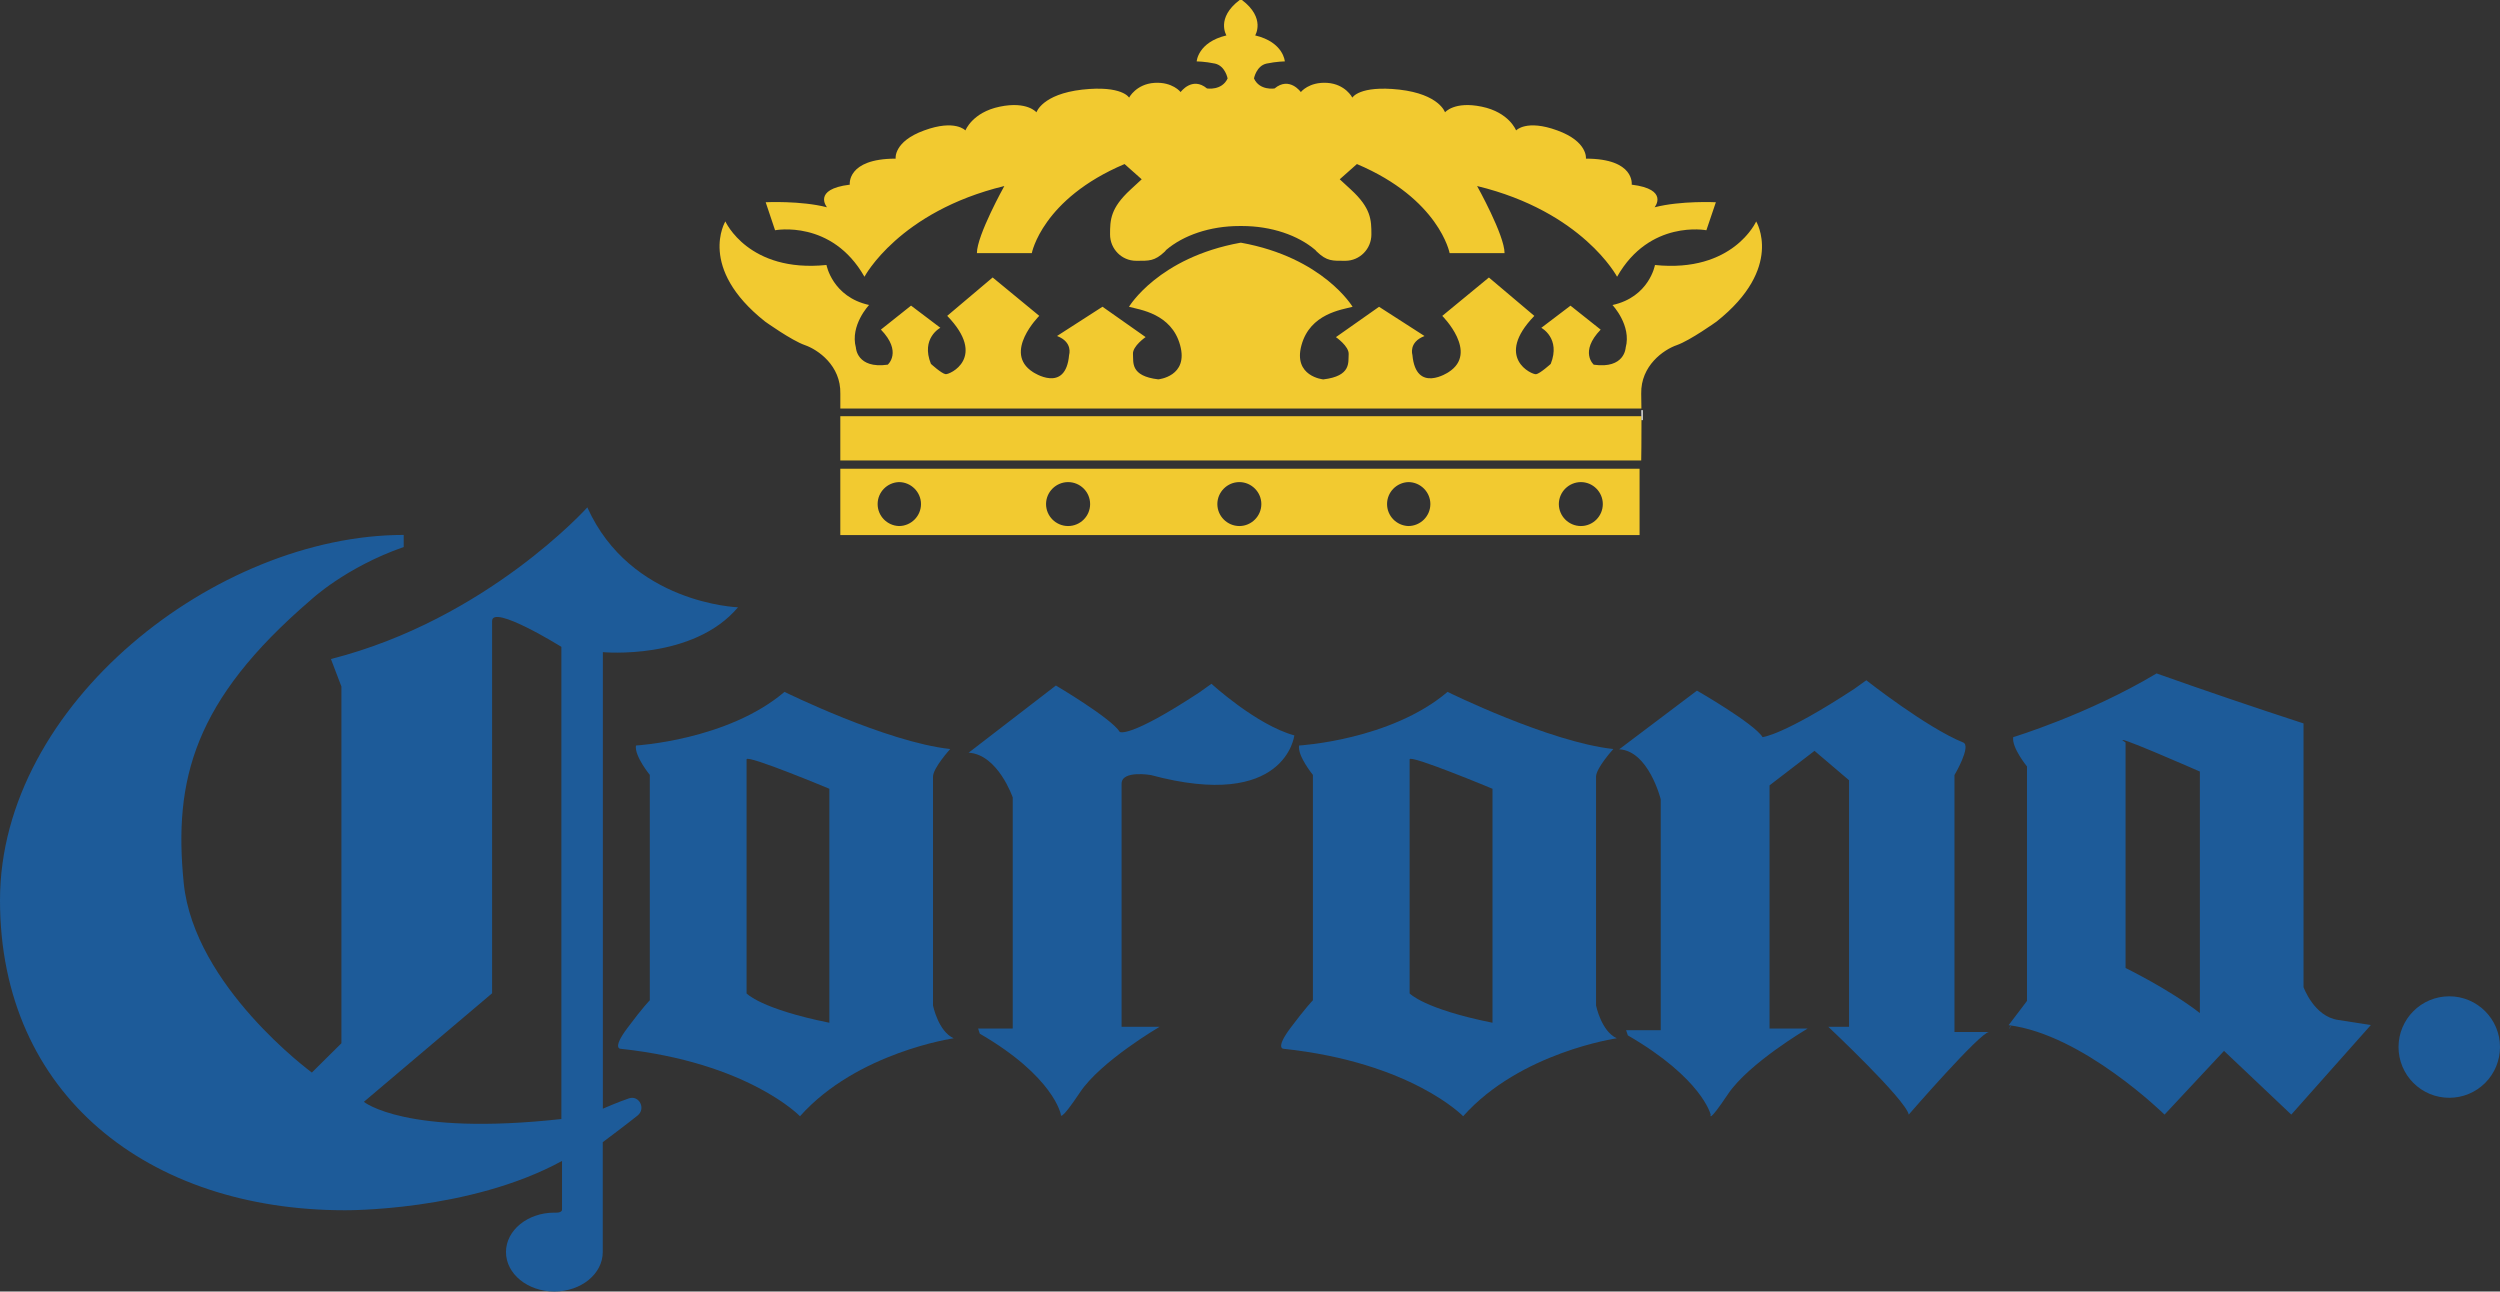 <?xml version="1.0" encoding="UTF-8"?>
<svg width="271px" height="140px" viewBox="0 0 271 140" version="1.1" xmlns="http://www.w3.org/2000/svg" xmlns:xlink="http://www.w3.org/1999/xlink">
    <rect x="0" y="0" width="271" height="140" fill="#333333" stroke="none"/>
    <title>Group</title>
    <g id="Page-1" stroke="none" stroke-width="1" fill="none" fill-rule="evenodd">
        <g id="Group" fill-rule="nonzero">
            <path d="M80,65.831 C80,65.831 68.362,65.453 63.667,55 C63.667,55 52.775,67.141 35.873,71.438 L37.01,74.424 L37.01,113.089 L33.806,116.264 C33.806,116.264 21.043,106.921 19.916,95.721 C18.79,84.511 21.045,75.912 33.628,65.089 C33.628,65.089 37.377,61.526 43.76,59.297 L43.76,57.986 C23.477,57.986 0,76.277 0,97.585 C0,118.694 16.107,131.191 37.377,131.191 C37.377,131.191 50.9,131.33 60.923,125.846 L60.923,131.12 C60.923,131.53 60.095,131.45 60.095,131.45 C57.192,131.45 54.848,133.364 54.848,135.723 C54.848,138.086 57.192,140 60.095,140 C62.996,140 65.339,138.086 65.339,135.723 L65.339,123.812 C65.349,123.812 68.183,121.679 69.11,120.926 C70.045,120.182 69.288,118.694 68.183,119.061 C67.046,119.438 65.349,120.182 65.349,120.182 L65.349,70.693 C65.353,70.693 75.125,71.613 80,65.831 Z M60.853,121.303 C43.95,123.166 39.443,119.438 39.443,119.438 L53.343,107.672 L53.343,67.32 C53.343,65.453 60.853,70.115 60.853,70.115 L60.853,121.303 L60.853,121.303 Z" id="Shape" fill="#1D5B99"></path>
            <path d="M101.137,108.99 L101.137,84.197 C101.137,83.249 103.004,81.194 103.004,81.194 C96.086,80.447 85.04,75 85.04,75 C78.868,80.246 68.936,80.814 68.936,80.814 C68.758,81.944 70.439,83.999 70.439,83.999 L70.439,108.429 C70.439,108.429 69.692,109.179 68.013,111.433 C66.325,113.686 67.257,113.686 67.257,113.686 C81.116,115.173 86.719,121 86.719,121 C92.905,114.058 103.382,112.549 103.382,112.549 C101.705,111.806 101.137,108.99 101.137,108.99 L101.137,108.99 Z M89.903,110.866 C82.418,109.357 80.927,107.683 80.927,107.683 L80.927,82.312 C80.927,81.753 89.903,85.503 89.903,85.503 L89.903,110.866 Z M173.011,108.99 L173.011,84.197 C173.011,83.249 174.886,81.194 174.886,81.194 C167.96,80.447 156.915,75 156.915,75 C150.738,80.246 140.821,80.814 140.821,80.814 C140.631,81.944 142.32,83.999 142.32,83.999 L142.32,108.429 C142.32,108.429 141.576,109.179 139.884,111.433 C138.205,113.686 139.131,113.686 139.131,113.686 C152.996,115.173 158.606,121 158.606,121 C164.779,114.058 175.263,112.549 175.263,112.549 C173.584,111.806 173.011,108.99 173.011,108.99 L173.011,108.99 Z M161.787,110.866 C154.299,109.357 152.802,107.683 152.802,107.683 L152.802,82.312 C152.802,81.753 161.787,85.503 161.787,85.503 L161.787,110.866 Z M218,111.256 C217.991,111.256 217.961,111.256 217.943,111.244 C217.941,111.244 217.523,111.865 218,111.256 Z" id="Shape" fill="#1D5B99"></path>
            <path d="M253.451,110.562 C250.827,110.183 249.701,106.998 249.701,106.998 L249.701,83.27 L249.701,78.419 C244.368,76.681 239.059,74.875 233.774,73 C226.283,77.476 218.234,79.905 218.234,79.905 C218.044,81.028 219.725,83.082 219.725,83.082 L219.725,108.499 C219.725,108.499 220.292,107.753 218.599,109.987 C218.174,110.563 217.902,110.91 217.732,111.129 C225.772,112.11 234.637,120.823 234.637,120.823 L241.084,113.917 L248.375,120.823 L257,111.116 L253.451,110.562 L253.451,110.562 Z M238.467,109.816 C235.086,107.198 230.41,104.934 230.41,104.934 L230.41,80.482 C228.102,79.08 238.467,83.637 238.467,83.637 L238.467,109.816 Z M105,81.592 L114.459,74.31 C114.459,74.31 120.459,77.85 121.384,79.34 C121.392,79.34 122.328,80.106 129.999,75.065 L131.322,74.122 C131.322,74.122 136.185,78.585 140.306,79.717 C140.306,79.717 139.372,87.946 124.756,84.016 C124.756,84.016 121.58,83.46 121.58,84.957 L121.58,111.306 L125.7,111.306 C125.7,111.306 119.324,115.027 117.073,118.411 C114.837,121.764 114.995,120.821 114.995,120.821 C115.002,120.821 114.267,116.723 106.209,112.05 L106.029,111.494 L109.78,111.494 L109.78,86.445 C109.782,86.445 108.18,81.78 105,81.592 L105,81.592 Z M212.802,80.482 C208.845,78.884 202.307,73.741 202.307,73.741 L201.004,74.675 C193.314,79.716 191.063,79.904 191.063,79.904 C190.137,78.415 183.951,74.863 183.951,74.863 L175.522,81.223 C178.716,81.391 180.023,86.644 180.023,86.644 L180.023,111.673 L176.27,111.673 L176.46,112.236 C184.518,116.909 185.435,120.82 185.435,120.82 C185.435,120.82 185.077,121.943 187.324,118.586 C189.584,115.233 195.952,111.492 195.952,111.492 L191.819,111.492 L191.819,85.134 L196.693,81.392 L200.437,84.58 L200.437,111.304 L198.187,111.304 C198.187,111.304 206.545,119.156 206.91,120.821 C206.91,120.821 214.671,111.87 215.616,111.87 L211.866,111.87 L211.866,84.014 C211.868,84.016 213.738,80.847 212.802,80.482 L212.802,80.482 Z" id="Shape" fill="#1D5B99"></path>
            <path d="M91.09,58 L177.73,58 L177.73,50.808 L91.09,50.808 L91.09,58 L91.09,58 Z M97.445,57.023 C96.156,56.977 95.135,55.924 95.135,54.641 C95.135,53.358 96.156,52.305 97.445,52.259 C98.764,52.259 99.837,53.345 99.837,54.639 C99.837,55.945 98.766,57.023 97.445,57.023 L97.445,57.023 Z M115.774,57.023 C114.457,57.014 113.394,55.95 113.391,54.639 C113.398,53.331 114.459,52.271 115.774,52.259 C117.097,52.259 118.169,53.325 118.169,54.641 C118.169,55.957 117.097,57.023 115.774,57.023 Z M134.345,57.023 C133.027,57.015 131.963,55.95 131.961,54.639 C131.961,53.346 133.033,52.259 134.345,52.259 C135.657,52.259 136.73,53.345 136.73,54.639 C136.73,55.945 135.657,57.023 134.345,57.023 Z M152.667,57.023 C151.378,56.977 150.357,55.924 150.357,54.641 C150.357,53.358 151.378,52.305 152.667,52.259 C153.985,52.259 155.052,53.345 155.052,54.639 C155.051,55.951 153.985,57.016 152.667,57.023 L152.667,57.023 Z M171.363,57.023 C170.045,57.015 168.981,55.951 168.978,54.639 C168.985,53.33 170.048,52.27 171.363,52.259 C172.684,52.259 173.745,53.345 173.745,54.639 C173.745,55.945 172.686,57.023 171.363,57.023 L171.363,57.023 Z M91.09,49.917 L177.907,49.917 C177.907,49.917 177.949,47.576 177.938,45.118 L91.09,45.118 L91.09,49.917 Z M91.09,44.286 L177.929,44.286 C177.929,43.723 177.917,43.18 177.907,42.676 C177.847,39.634 180.34,37.904 181.771,37.41 C183.21,36.907 186.07,34.862 186.07,34.862 C193.428,29.031 190.37,24.005 190.37,24.005 C190.37,24.005 187.877,29.597 179.398,28.727 C179.398,28.727 178.785,32.194 174.792,33.065 C174.792,33.065 176.879,35.266 176.222,37.689 C176.222,37.689 176.131,40.011 172.766,39.534 C172.766,39.534 171.177,38.154 173.512,35.732 L170.242,33.134 L167.078,35.536 C167.078,35.536 169.21,36.662 168.098,39.449 C168.098,39.449 166.936,40.504 166.512,40.564 C166.063,40.633 161.95,38.764 166.322,34.243 L161.397,30.082 L156.342,34.243 C156.342,34.243 160.335,38.222 157.028,40.337 C157.028,40.337 153.481,42.737 153.104,38.461 C153.104,38.461 152.668,37.097 154.418,36.425 L149.489,33.255 L144.814,36.545 C144.814,36.545 146.244,37.531 146.195,38.392 C146.135,39.271 146.502,40.763 143.443,41.128 C143.443,41.128 140.146,40.814 141.08,37.415 C142.016,33.996 145.44,33.573 146.62,33.257 C146.62,33.257 143.443,27.92 134.537,26.311 L134.465,26.311 C125.559,27.922 122.382,33.257 122.382,33.257 C123.564,33.573 126.99,33.994 127.924,37.415 C128.864,40.811 125.556,41.123 125.556,41.123 C122.497,40.76 122.877,39.268 122.815,38.387 C122.747,37.527 124.185,36.54 124.185,36.54 L119.51,33.25 L114.583,36.421 C116.331,37.093 115.893,38.456 115.893,38.456 C115.526,42.732 111.971,40.332 111.971,40.332 C108.663,38.218 112.656,34.238 112.656,34.238 L107.604,30.077 L102.678,34.238 C107.047,38.76 102.937,40.63 102.501,40.559 C102.062,40.499 100.912,39.444 100.912,39.444 C99.788,36.657 101.934,35.531 101.934,35.531 L98.758,33.129 L95.49,35.728 C97.832,38.149 96.233,39.53 96.233,39.53 C92.869,40.007 92.78,37.685 92.78,37.685 C92.123,35.261 94.209,33.06 94.209,33.06 C90.227,32.189 89.59,28.723 89.59,28.723 C81.121,29.594 78.629,24 78.629,24 C78.629,24 75.571,29.026 82.938,34.858 C82.938,34.858 85.798,36.902 87.238,37.406 C88.667,37.899 91.161,39.63 91.092,42.671 L91.092,44.286 L91.09,44.286 L91.09,44.286 Z" id="Shape" fill="#F2CA30"></path>
            <path d="M178.07,45.542 L178.07,44.458 L177.93,44.458 C177.942,44.82 177.942,45.166 177.942,45.542 L178.07,45.542 Z" id="Path" fill="#FFFFFF"></path>
            <path d="M134.62,24.5 C137.834,24.5 140.709,25.508 142.58,27.098 L142.718,27.255 C143.844,28.34 144.438,28.27 145.832,28.27 C147.394,28.27 148.659,26.991 148.659,25.411 C148.659,23.839 148.628,22.558 146.435,20.548 L145.227,19.435 L147.089,17.783 C156.024,21.563 157.14,27.439 157.14,27.439 L163.094,27.439 C163.094,25.496 160.118,20.166 160.118,20.166 C171.565,22.94 175.292,30 175.292,30 C178.823,23.769 184.972,24.959 184.972,24.959 L186,21.923 C186,21.923 182.201,21.736 179.358,22.47 C179.358,22.47 180.967,20.516 176.876,20.017 C176.876,20.017 177.253,17.197 171.915,17.197 C171.915,17.197 172.152,15.351 168.811,14.138 C165.459,12.909 164.344,14.138 164.344,14.138 C164.344,14.138 163.602,12.176 160.615,11.561 C157.647,10.945 156.64,12.175 156.64,12.175 C156.64,12.175 156.029,10.213 151.687,9.714 C147.338,9.238 146.595,10.583 146.595,10.583 C146.595,10.583 145.855,9.119 143.871,8.982 C141.883,8.856 141.011,9.98 141.011,9.98 C141.011,9.98 139.776,8.249 138.164,9.589 C138.164,9.589 136.545,9.852 135.931,8.503 C135.931,8.503 136.18,7.146 137.286,6.893 C138.413,6.658 139.274,6.658 139.274,6.658 C139.274,6.658 139.154,4.58 136.06,3.838 C136.06,3.838 137.227,1.962 134.627,0 L134.378,0 C131.778,1.962 132.945,3.838 132.945,3.838 C129.841,4.58 129.721,6.658 129.721,6.658 C129.721,6.658 130.593,6.658 131.707,6.893 C132.825,7.148 133.073,8.503 133.073,8.503 C132.45,9.852 130.839,9.589 130.839,9.589 C129.227,8.249 127.98,9.98 127.98,9.98 C127.98,9.98 127.111,8.856 125.133,8.982 C123.147,9.119 122.394,10.583 122.394,10.583 C122.394,10.583 121.655,9.238 117.314,9.714 C112.965,10.213 112.351,12.175 112.351,12.175 C112.351,12.175 111.353,10.945 108.377,11.561 C105.402,12.175 104.651,14.138 104.651,14.138 C104.651,14.138 103.532,12.909 100.182,14.138 C96.83,15.351 97.088,17.197 97.088,17.197 C91.75,17.197 92.117,20.017 92.117,20.017 C88.023,20.516 89.646,22.47 89.646,22.47 C86.786,21.736 83,21.923 83,21.923 L84.018,24.959 C84.018,24.959 90.169,23.769 93.707,30 C93.707,30 97.435,22.939 108.87,20.166 C108.87,20.166 105.896,25.497 105.896,27.439 L111.848,27.439 C111.848,27.439 112.966,21.563 121.902,17.783 L123.76,19.435 L122.556,20.548 C120.37,22.558 120.33,23.839 120.33,25.411 C120.33,26.991 121.596,28.27 123.157,28.27 C124.549,28.27 125.143,28.34 126.282,27.255 L126.409,27.098 C128.276,25.507 131.153,24.5 134.375,24.5 L134.62,24.5 L134.62,24.5 Z" id="Path" fill="#F2CA30"></path>
            <path d="M265.498,119 C266.957,119.003 268.356,118.425 269.388,117.394 C270.42,116.363 271,114.964 271,113.505 C271,110.465 268.538,108 265.5,108 C262.462,108 260,110.465 260,113.505 C260.001,114.963 260.581,116.362 261.612,117.392 C262.643,118.423 264.041,119.001 265.498,119 L265.498,119 Z M265.498,118.146 C266.73,118.15 267.913,117.662 268.785,116.791 C269.657,115.92 270.147,114.738 270.147,113.505 C270.147,110.936 268.066,108.854 265.5,108.854 C262.934,108.854 260.853,110.936 260.853,113.505 C260.856,116.07 262.935,118.148 265.498,118.146 Z" id="Shape" fill="#1D5B99"></path>
        </g>
    </g>
</svg>